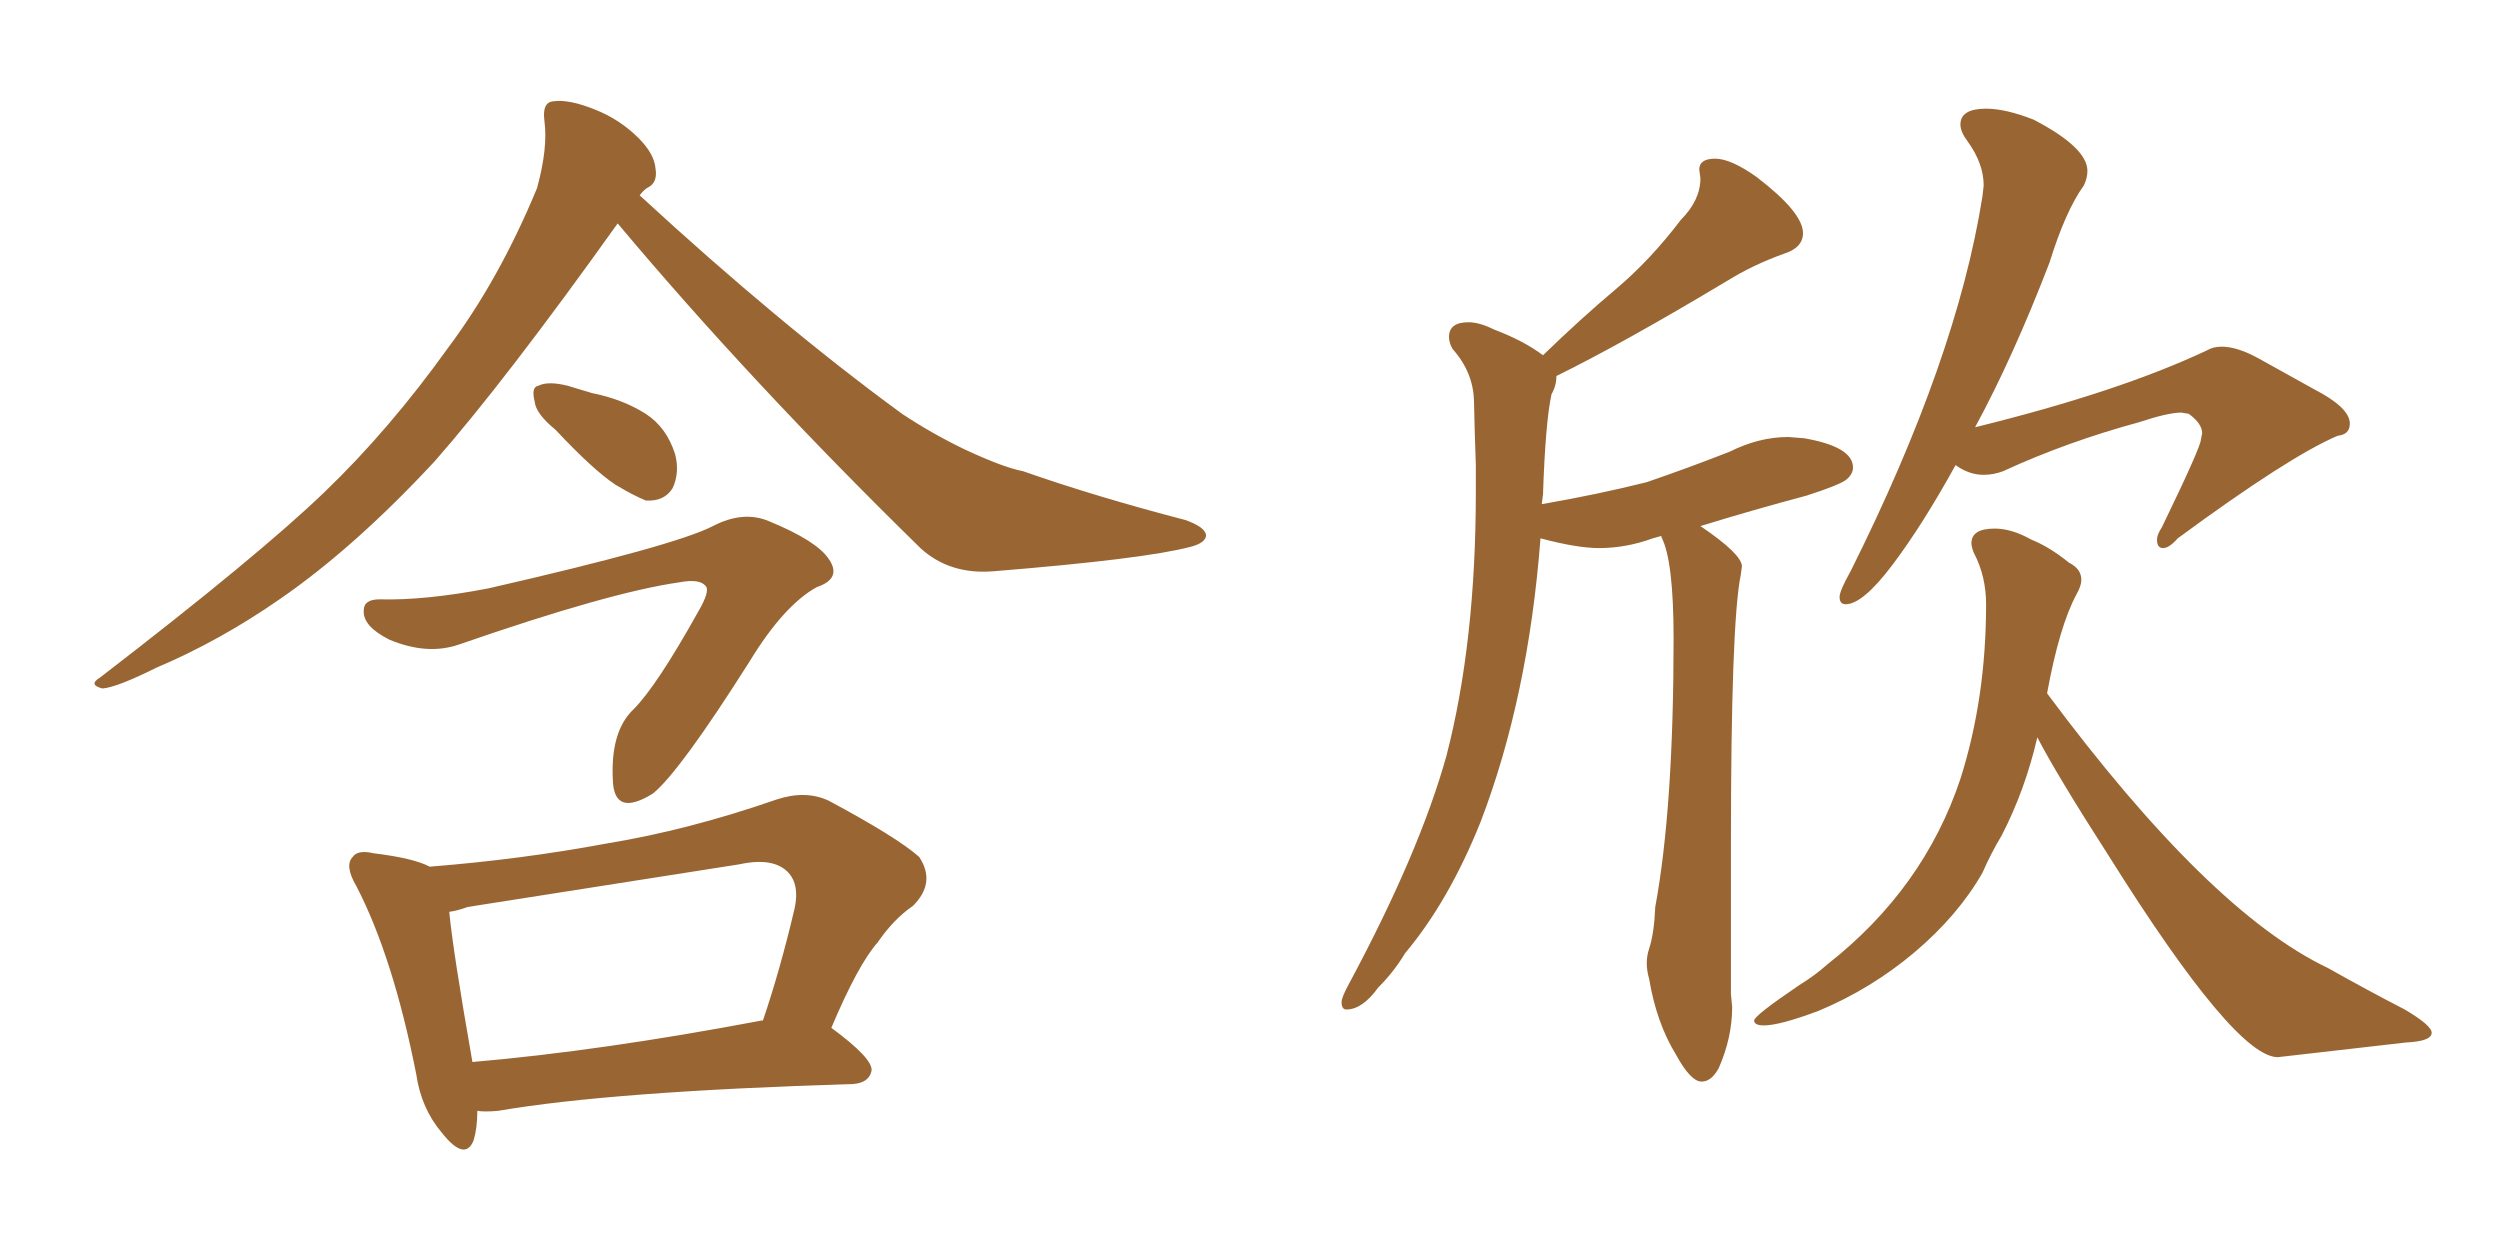 <svg xmlns="http://www.w3.org/2000/svg" xmlns:xlink="http://www.w3.org/1999/xlink" width="300" height="150"><path fill="#996633" padding="10" d="M74.12 26.81L74.12 26.81Q60.64 45.70 52.15 55.37L52.15 55.37Q42.48 65.77 33.54 71.92L33.54 71.92Q26.37 76.90 18.75 80.13L18.75 80.13Q14.06 82.47 12.30 82.62L12.30 82.62Q10.55 82.18 12.01 81.30L12.01 81.30Q31.05 66.65 38.96 59.03L38.96 59.03Q46.73 51.56 53.76 41.75L53.76 41.75Q59.91 33.54 64.45 22.56L64.45 22.56Q65.77 17.72 65.33 14.50L65.33 14.50Q65.04 12.30 66.36 12.16L66.36 12.16Q68.26 11.87 71.48 13.18L71.48 13.18Q74.41 14.36 76.61 16.55L76.61 16.55Q78.52 18.46 78.66 20.21L78.66 20.21Q78.96 21.97 77.64 22.56L77.64 22.56Q77.20 22.85 76.76 23.44L76.76 23.44Q93.60 38.96 108.25 49.66L108.25 49.66Q111.77 52.00 115.72 53.91L115.72 53.91Q120.41 56.10 122.75 56.54L122.75 56.54Q131.54 59.62 142.24 62.40L142.24 62.40Q144.73 63.28 144.73 64.31L144.73 64.31Q144.58 65.19 142.82 65.63L142.82 65.63Q137.26 67.09 119.24 68.55L119.24 68.55Q113.96 68.99 110.45 65.77L110.45 65.77Q90.09 45.85 74.12 26.81ZM66.65 51.56L66.65 51.56Q64.31 49.66 64.16 48.19L64.16 48.19Q63.72 46.44 64.60 46.29L64.60 46.29Q65.77 45.70 68.12 46.29L68.12 46.29Q69.58 46.73 71.04 47.17L71.04 47.17Q74.71 47.90 77.49 49.66L77.49 49.66Q79.98 51.27 81.01 54.49L81.01 54.49Q81.59 56.69 80.71 58.59L80.71 58.59Q79.69 60.21 77.49 60.06L77.49 60.06Q76.03 59.47 73.83 58.15L73.83 58.15Q71.19 56.40 66.65 51.56ZM55.08 77.34L55.08 77.34Q51.27 78.66 46.73 76.76L46.73 76.76Q43.51 75.15 43.65 73.24L43.65 73.24Q43.65 71.92 45.56 71.92L45.56 71.92Q50.98 72.07 58.59 70.61L58.59 70.61Q81.01 65.48 85.55 63.13L85.55 63.13Q89.21 61.23 92.29 62.55L92.29 62.55Q98.00 64.89 99.46 67.09L99.46 67.09Q101.07 69.43 98.00 70.46L98.00 70.46Q94.04 72.66 89.94 79.39L89.94 79.39Q81.59 92.58 78.37 95.21L78.37 95.21Q73.68 98.14 73.54 93.60L73.54 93.60Q73.24 87.74 76.03 85.11L76.03 85.11Q78.81 82.32 83.79 73.39L83.79 73.39Q85.25 70.90 84.67 70.31L84.67 70.31Q83.94 69.43 81.59 69.87L81.59 69.87Q73.24 71.04 55.08 77.34ZM57.28 133.30L57.28 133.30Q57.28 135.35 56.84 136.82L56.84 136.82Q55.81 139.45 53.03 135.94L53.03 135.94Q50.54 133.01 49.95 128.91L49.95 128.91Q47.17 114.84 42.77 106.35L42.77 106.35Q41.31 103.86 42.33 102.83L42.33 102.83Q42.92 101.95 44.82 102.39L44.82 102.39Q49.66 102.98 51.56 104.00L51.56 104.00Q62.55 103.13 72.80 101.22L72.80 101.22Q82.62 99.61 93.16 95.95L93.16 95.95Q96.68 94.78 99.46 96.09L99.46 96.09Q107.67 100.49 110.30 102.83L110.30 102.83Q112.35 105.91 109.57 108.69L109.57 108.69Q107.23 110.30 105.32 113.09L105.32 113.09Q102.98 115.72 99.76 123.34L99.76 123.34Q104.74 127.00 104.59 128.47L104.59 128.47Q104.30 129.93 102.39 130.08L102.39 130.08Q73.39 130.96 59.77 133.30L59.77 133.30Q58.15 133.45 57.28 133.30ZM91.41 122.46L91.41 122.46L91.41 122.46Q91.41 122.46 91.55 122.46L91.55 122.46Q93.60 116.46 95.36 108.98L95.36 108.98Q95.95 106.20 94.63 104.74L94.63 104.74Q92.87 102.83 88.77 103.71L88.77 103.71Q72.95 106.20 56.10 108.84L56.10 108.84Q54.93 109.28 53.91 109.42L53.91 109.42Q54.35 114.11 56.69 127.44L56.69 127.44Q72.07 126.12 91.41 122.46ZM204.20 129.79L204.20 129.79Q202.88 129.79 201.12 126.56L201.12 126.56Q198.78 122.75 197.90 117.48L197.90 117.48Q197.61 116.46 197.61 115.58L197.61 115.58Q197.61 114.70 197.90 113.82L197.90 113.82Q198.49 112.06 198.63 108.84L198.63 108.84Q200.83 96.97 200.83 76.61L200.83 76.61Q200.83 67.24 199.37 64.45L199.37 64.45L199.37 64.31L198.34 64.60Q195.12 65.77 191.89 65.77L191.89 65.77Q189.26 65.77 184.86 64.60L184.86 64.60Q183.40 83.64 177.69 98.58L177.69 98.58Q173.88 108.11 168.60 114.40L168.60 114.40Q167.29 116.60 165.38 118.51L165.38 118.51Q163.48 121.14 161.57 121.14L161.57 121.14Q160.99 121.14 160.99 120.26L160.99 120.26Q160.99 119.68 161.87 118.07L161.87 118.07Q170.36 102.25 173.58 90.67L173.58 90.67Q177.10 77.05 177.10 59.03L177.10 59.03L177.10 55.81Q176.95 51.71 176.88 48.19Q176.81 44.68 174.32 41.89L174.32 41.89Q173.88 41.16 173.88 40.43L173.88 40.43Q173.88 38.67 176.22 38.67L176.22 38.67Q177.54 38.67 179.30 39.55L179.30 39.55Q182.81 40.87 185.16 42.63L185.16 42.63Q189.70 38.23 193.87 34.72Q198.05 31.20 201.71 26.37L201.71 26.37Q204.05 24.02 204.05 21.39L204.05 21.39L203.91 20.36Q203.91 19.04 205.81 19.04L205.81 19.04Q207.71 19.04 210.79 21.24L210.79 21.24Q216.36 25.49 216.36 27.98L216.36 27.98Q216.36 29.74 214.01 30.47L214.01 30.47Q210.35 31.79 207.28 33.69L207.28 33.69Q194.82 41.16 186.77 45.12L186.77 45.12Q186.77 46.29 186.18 47.31L186.18 47.31Q185.45 50.68 185.16 59.33L185.16 59.33L185.01 60.50Q191.75 59.33 197.61 57.86L197.61 57.86Q202.73 56.10 207.57 54.20L207.57 54.20Q211.08 52.44 214.60 52.44L214.60 52.44L216.50 52.59Q222.36 53.61 222.36 56.10L222.36 56.10Q222.36 56.84 221.63 57.50Q220.90 58.15 216.80 59.47L216.80 59.47Q210.21 61.23 204.05 63.13L204.05 63.13Q209.03 66.50 209.03 67.97L209.03 67.97L208.89 68.99Q207.71 74.71 207.71 101.51L207.71 101.51L207.71 119.24L207.86 120.85Q207.86 124.51 206.25 128.17L206.25 128.17Q205.37 129.79 204.20 129.79ZM221.48 72.51L221.48 72.51Q220.75 72.51 220.75 71.63L220.75 71.63Q220.75 70.90 222.07 68.55L222.07 68.55Q234.81 43.07 237.89 23.58L237.89 23.58L238.04 22.27Q238.04 19.63 236.13 16.99L236.13 16.99Q235.25 15.82 235.25 14.94L235.25 14.94Q235.25 13.04 238.33 13.04L238.33 13.04Q240.67 13.04 244.04 14.36L244.04 14.36Q250.49 17.72 250.49 20.51L250.49 20.51Q250.49 21.39 250.05 22.27L250.05 22.27Q247.85 25.34 245.95 31.49L245.95 31.49Q241.55 42.92 237.01 51.27L237.01 51.27Q254.30 47.02 264.84 42.04L264.84 42.04Q265.58 41.60 266.60 41.60L266.60 41.60Q268.51 41.60 271.14 43.07L271.14 43.07L277.73 46.73Q281.98 48.93 281.98 50.83L281.98 50.83Q281.98 52.15 280.52 52.29L280.52 52.29Q274.66 54.79 261.33 64.60L261.33 64.60Q260.30 65.77 259.57 65.77L259.57 65.77Q258.84 65.77 258.84 64.75L258.84 64.75Q258.84 64.16 259.42 63.28L259.42 63.28Q264.11 53.61 264.11 52.73L264.11 52.73L264.26 52.00Q264.26 50.83 262.65 49.66L262.65 49.66L261.77 49.51Q260.16 49.51 256.64 50.68L256.64 50.68Q248.00 53.03 240.38 56.54L240.38 56.54Q239.21 56.98 238.04 56.98L238.04 56.98Q236.28 56.98 234.67 55.81L234.67 55.81Q230.71 62.99 227.12 67.75Q223.54 72.51 221.48 72.51ZM288.72 125.10L273.34 126.86Q268.21 126.86 253.13 102.83L253.13 102.83Q246.83 93.02 244.48 88.48L244.48 88.48Q243.02 94.78 240.23 100.20L240.23 100.20Q238.92 102.39 237.89 104.74L237.89 104.74Q234.96 109.86 229.76 114.26Q224.56 118.65 218.26 121.29L218.26 121.29Q213.57 123.05 211.67 123.05L211.67 123.05Q210.50 123.05 210.50 122.46L210.50 122.46Q210.50 121.88 215.92 118.21L215.92 118.21Q217.82 117.04 219.29 115.72L219.29 115.72Q230.86 106.64 235.25 93.46L235.25 93.46Q238.33 83.79 238.33 72.51L238.33 72.51Q238.33 69.14 236.87 66.36L236.87 66.36Q236.57 65.63 236.57 65.19L236.57 65.19Q236.57 63.43 239.36 63.43L239.36 63.43Q241.41 63.43 243.75 64.75L243.75 64.75Q245.95 65.63 248.29 67.53L248.29 67.53Q249.76 68.26 249.76 69.58L249.76 69.58Q249.76 70.31 249.17 71.34L249.17 71.34Q247.12 75.15 245.65 83.20L245.65 83.20Q265.14 109.42 279.35 116.16L279.35 116.16Q284.03 118.80 288.57 121.14L288.57 121.14Q291.80 123.05 291.80 123.93L291.80 123.93Q291.80 124.95 288.72 125.10L288.72 125.10Z"/></svg>